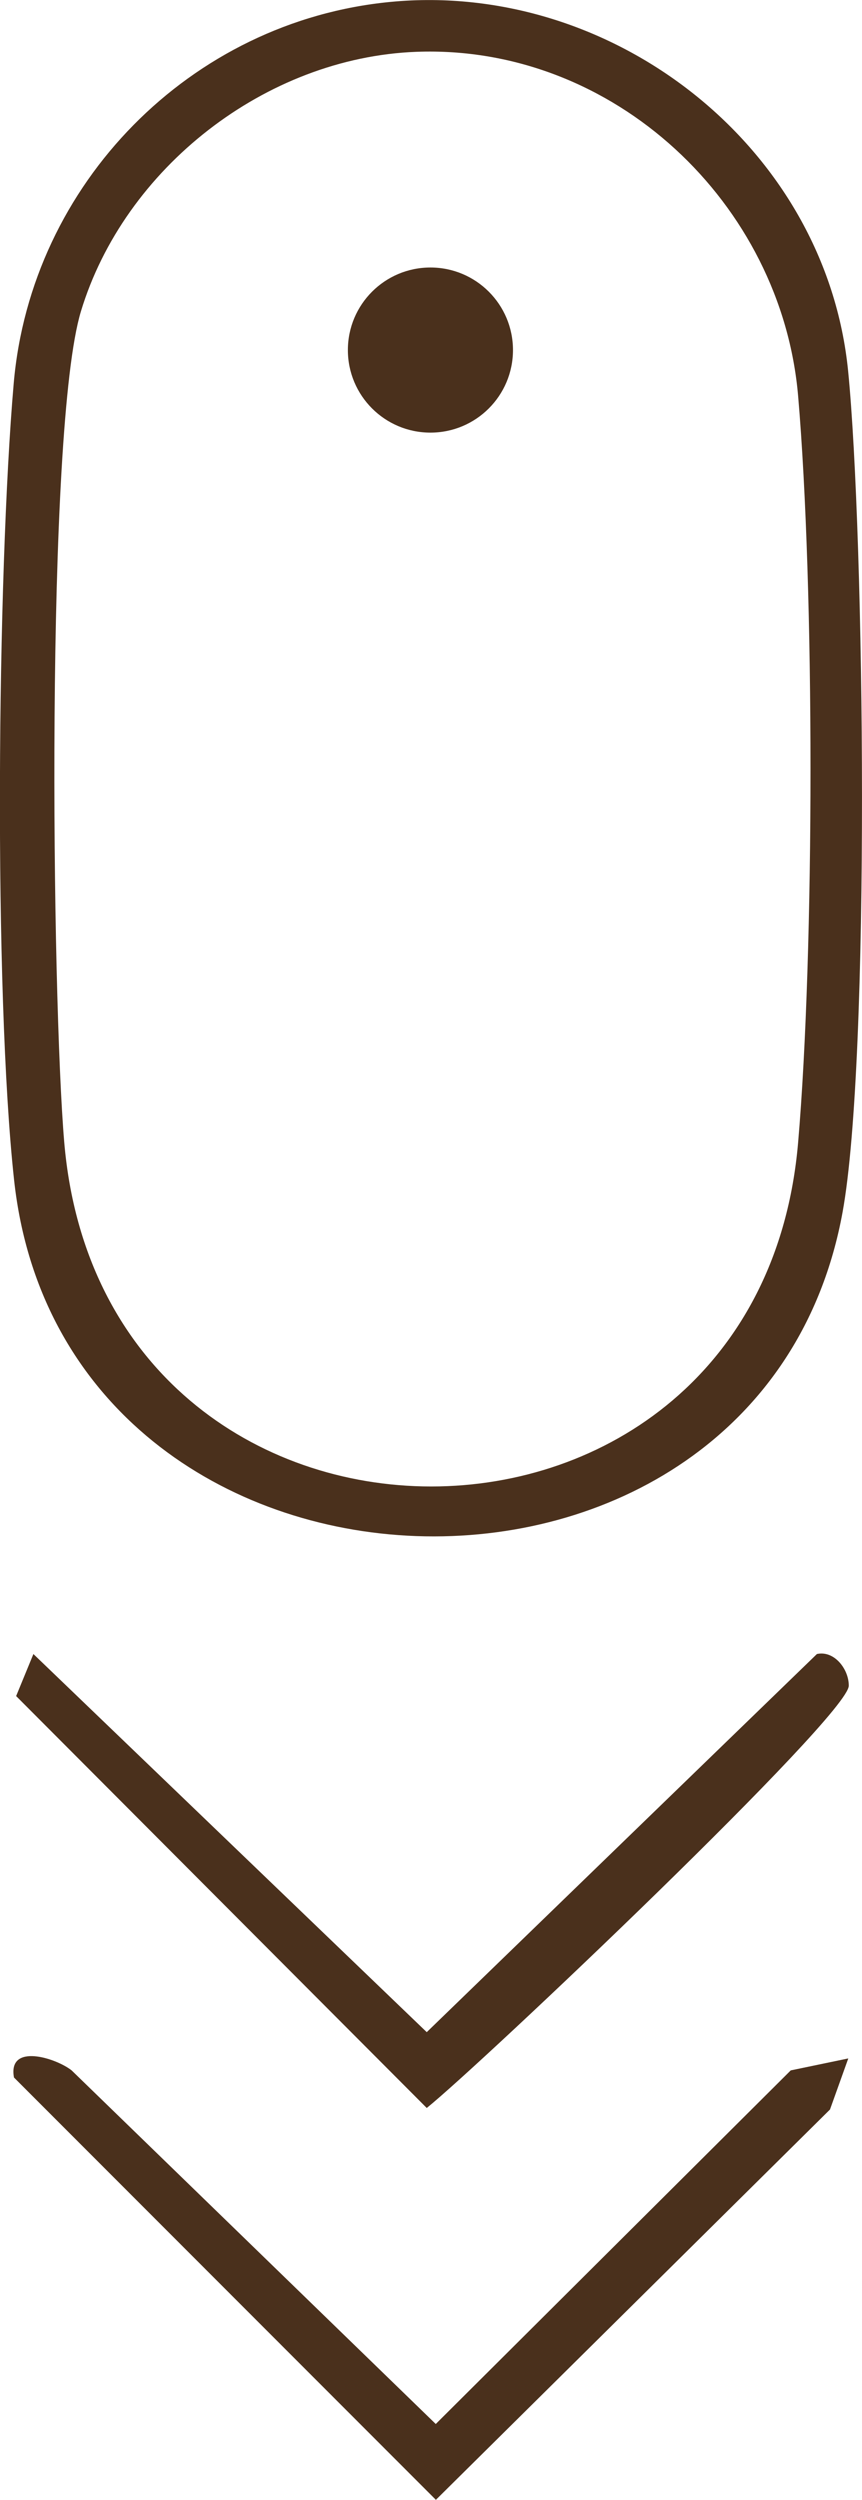 <?xml version="1.0" encoding="UTF-8"?>
<svg id="Layer_1" data-name="Layer 1" xmlns="http://www.w3.org/2000/svg" viewBox="0 0 67.87 196.81">
  <defs>
    <style>
      .cls-1 {
        fill: #4a301c;
      }
    </style>
  </defs>
  <path class="cls-1" d="M30.75.15c17.46-1.68,34.28,11.38,36.03,29.08,1.29,13.02,1.76,54.15-.44,66.21-6.45,35.32-61.31,33.51-65.23-2.53-1.62-14.9-1.34-47.55-.03-62.73C2.44,14.47,14.99,1.66,30.75.15ZM32.78,4.08c-11.87.45-23,9.16-26.41,20.44-2.8,9.28-2.29,53.95-1.31,65.43,3.1,36.11,54.69,36.1,57.78,0,1.3-15.13,1.3-43.66,0-58.78S48.35,3.49,32.78,4.08Z"/>
  <path class="cls-1" d="M2.63,130.22l30.97,29.77,30.72-29.77c1.35-.3,2.51,1.17,2.51,2.49,0,2.35-28.93,29.79-33.23,33.25L1.27,133.53l1.36-3.31Z"/>
  <path class="cls-1" d="M66.79,162.06l-1.44,4.02-31.03,30.73L1.1,163.56c-.5-2.74,3.3-1.54,4.54-.56l28.67,27.84,27.95-27.84,4.52-.94Z"/>
  <circle class="cls-1" cx="33.89" cy="27.56" r="6.5"/>
</svg>